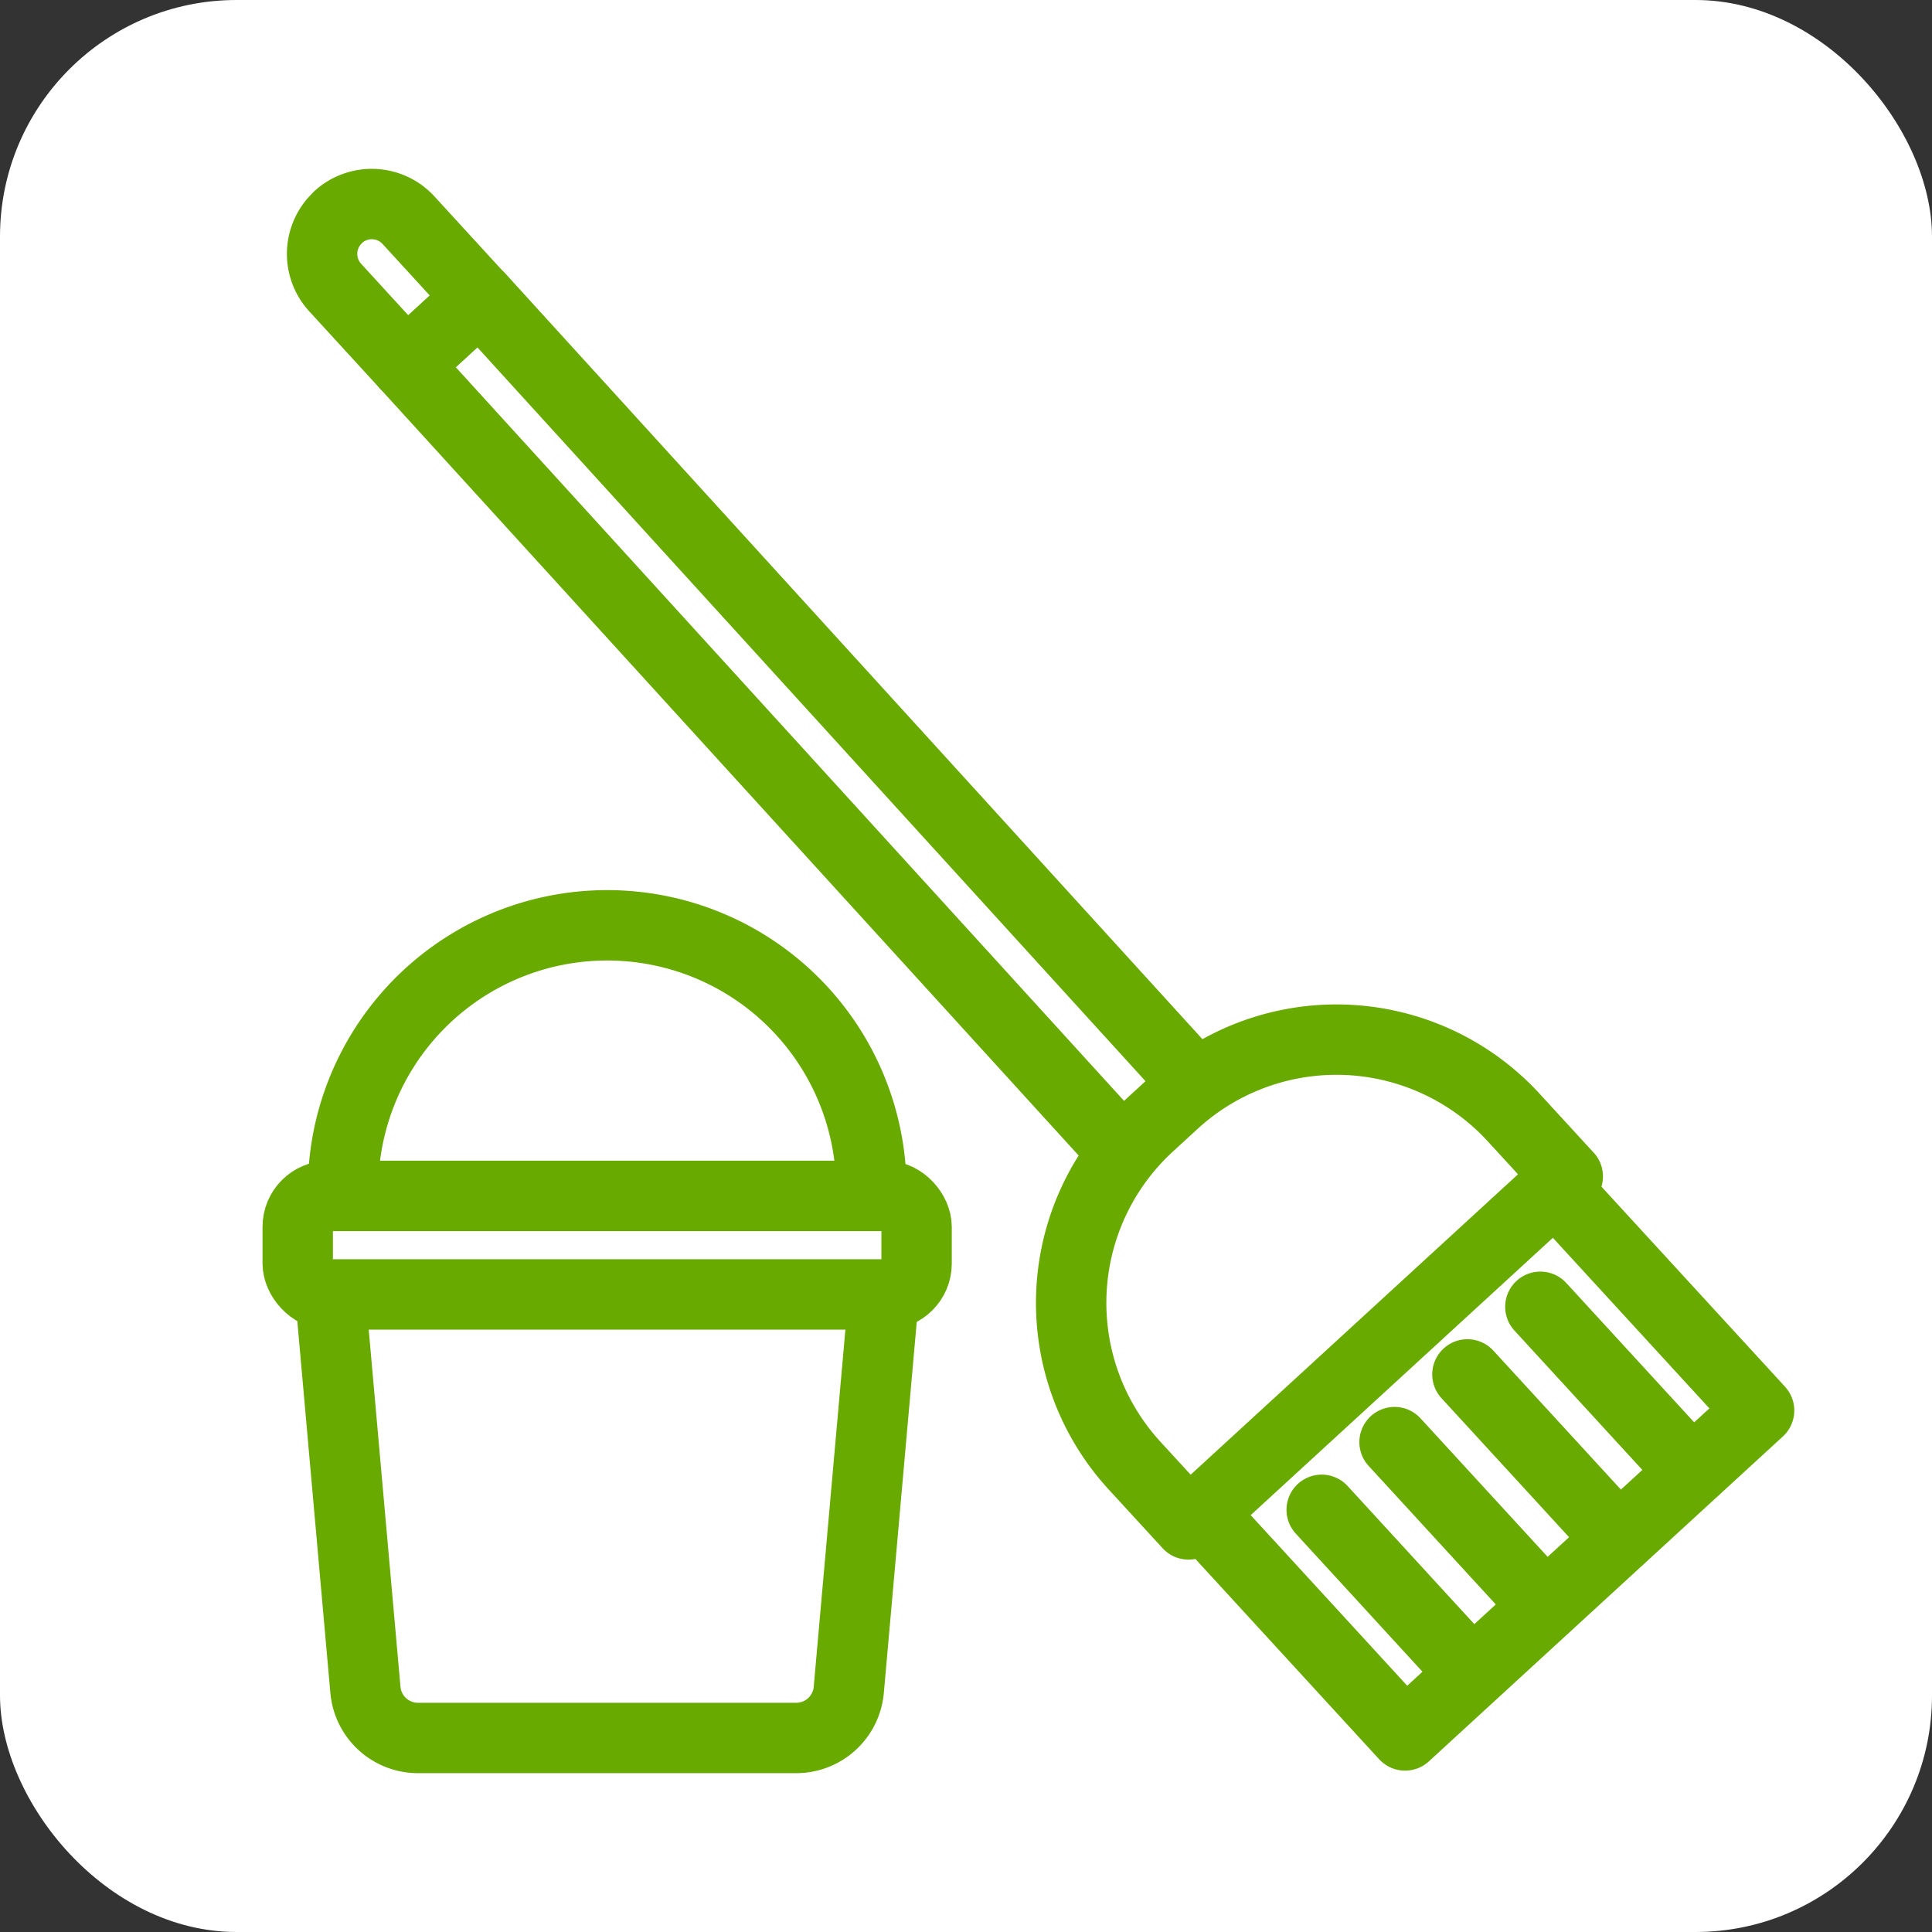 <svg xmlns="http://www.w3.org/2000/svg" viewBox="0 0 49 49"><rect x="0" y="0" width="49" height="49" fill="#333333" stroke="none"/><defs><clipPath id="a"><path data-name="長方形 26673" transform="translate(129 1185)" fill="#eaeaea" d="M0 0h49v49H0z"/></clipPath><clipPath id="b"><path data-name="長方形 26721" transform="translate(129 1186)" fill="#eaeaea" d="M0 0h49v49H0z"/></clipPath></defs><g data-name="マスクグループ 117" transform="translate(-129 -1185)" clip-path="url(#a)"><rect data-name="長方形 26708" width="49" height="49" rx="6" transform="translate(129 1185)" fill="#fff"/><g data-name="マスクグループ 120" transform="translate(0 -1)" clip-path="url(#b)"><g transform="translate(129 1186)" fill="none"><path data-name="パス 47849" d="M8.7 30.168a6.7 6.7 0 0113.4 0" stroke="#68aa00" stroke-linecap="round" stroke-linejoin="round" stroke-width="1.785"/><path data-name="パス 47850" d="M22.416 32.837l-.889 10.022a1.338 1.338 0 01-1.332 1.22H10.6a1.338 1.338 0 01-1.332-1.22l-.891-10.022" stroke="#68aa00" stroke-linecap="round" stroke-linejoin="round" stroke-width="1.785"/><rect data-name="長方形 26719" width="15.696" height="2.499" rx=".784" transform="translate(7.551 30.331)" stroke="#68aa00" stroke-linecap="round" stroke-linejoin="round" stroke-width="1.785"/><path data-name="パス 47851" d="M8.58 5.507a1.264 1.264 0 00-.08 1.785l1.8 1.965 1.86-1.708-1.8-1.965a1.264 1.264 0 00-1.785-.077z" stroke="#68aa00" stroke-linecap="round" stroke-linejoin="round" stroke-width="1.785"/><path data-name="パス 47852" d="M30.2 27.356L12.166 7.548 10.3 9.256l18.043 19.808" stroke="#68aa00" stroke-linecap="round" stroke-linejoin="round" stroke-width="1.785"/><path data-name="パス 47853" d="M39.5 30.2l5.115 5.574-8.979 8.241-5.117-5.577" stroke="#68aa00" stroke-linecap="round" stroke-linejoin="round" stroke-width="1.785"/><path data-name="パス 47854" d="M39.762 29.836l-9.618 8.827-1.37-1.493a6.1 6.1 0 01.371-8.622l.625-.574a6.1 6.1 0 018.622.371l1.37 1.493z" stroke="#68aa00" stroke-linecap="round" stroke-linejoin="round" stroke-width="1.785"/><path data-name="線 516" stroke="#68aa00" stroke-linecap="round" stroke-linejoin="round" stroke-width="1.785" d="M36.963 42.044l-3.442-3.752"/><path data-name="線 517" stroke="#68aa00" stroke-linecap="round" stroke-linejoin="round" stroke-width="1.785" d="M38.813 40.327l-3.444-3.752"/><path data-name="線 518" stroke="#68aa00" stroke-linecap="round" stroke-linejoin="round" stroke-width="1.785" d="M40.661 38.61l-3.444-3.752"/><path data-name="線 519" stroke="#68aa00" stroke-linecap="round" stroke-linejoin="round" stroke-width="1.785" d="M42.509 36.893l-3.442-3.75"/><path data-name="長方形 26720" d="M0 0h49v49H0z"/></g></g></g></svg>